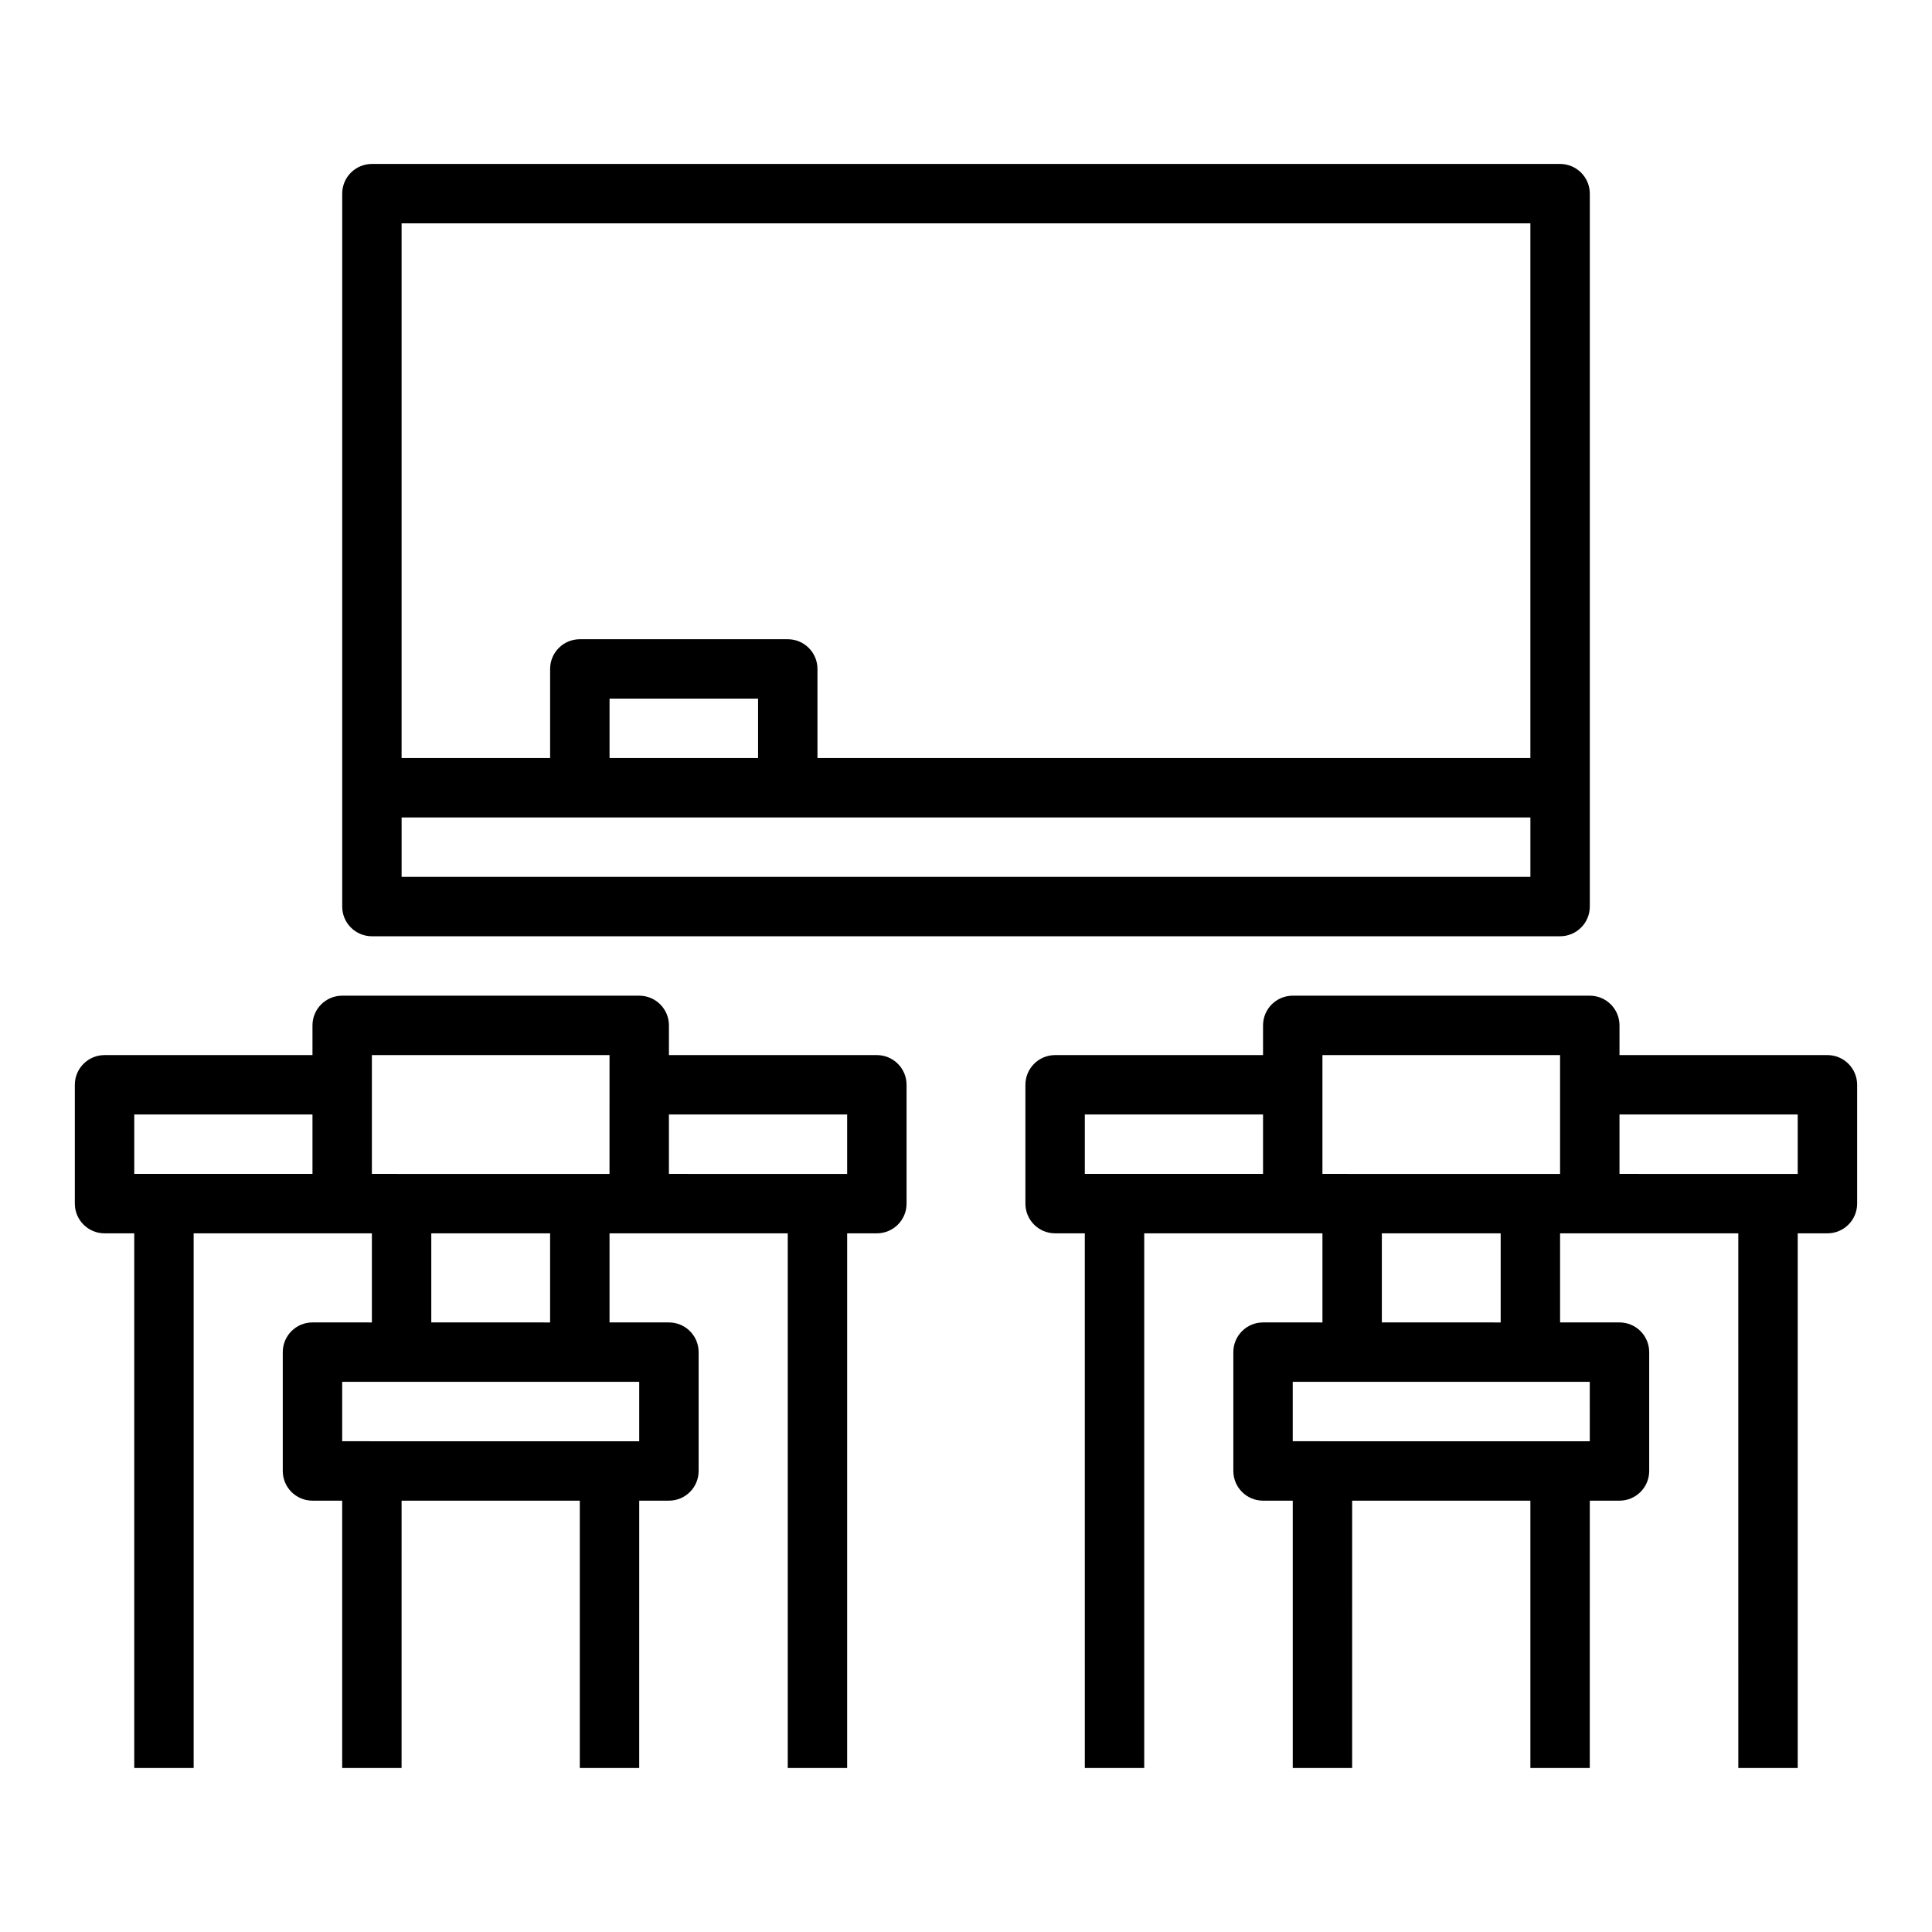 <?xml version="1.0" encoding="UTF-8"?>
<!-- Uploaded to: SVG Find, www.svgrepo.com, Generator: SVG Find Mixer Tools -->
<svg fill="#000000" width="800px" height="800px" version="1.1" viewBox="144 144 512 512" xmlns="http://www.w3.org/2000/svg">
 <g>
  <path d="m242.56 392.12h314.88c4.348 0 7.875-3.523 7.875-7.871v-188.93c0-4.348-3.527-7.871-7.875-7.871h-314.88c-4.348 0-7.871 3.523-7.871 7.871v188.93c0 4.348 3.523 7.871 7.871 7.871zm7.871-15.742v-15.746h299.14v15.742zm94.465-31.488h-39.359v-15.746h39.359zm204.67-141.7v141.7h-188.93v-23.617c0-4.348-3.523-7.871-7.871-7.871h-55.102c-4.348 0-7.875 3.523-7.875 7.871v23.617h-39.359v-141.7z"/>
  <path d="m376.38 423.61h-55.105v-7.871c0-4.348-3.523-7.871-7.871-7.871h-78.719c-4.348 0-7.875 3.523-7.875 7.871v7.871h-55.102c-4.348 0-7.875 3.527-7.875 7.875v31.488c0 4.348 3.527 7.871 7.875 7.871h7.871v141.7h15.742v-141.7h47.234v23.617l-15.746-0.004c-4.348 0-7.871 3.527-7.871 7.875v31.488c0 4.348 3.523 7.871 7.871 7.871h7.871v70.848h15.742l0.004-70.848h47.23v70.848h15.742l0.004-70.848h7.871c4.348 0 7.871-3.523 7.871-7.871v-31.488c0-4.348-3.523-7.875-7.871-7.875h-15.742v-23.613h47.23v141.7h15.742l0.004-141.7h7.871c4.348 0 7.871-3.523 7.871-7.871v-31.488c0-4.348-3.523-7.875-7.871-7.875zm-196.8 15.746h47.23v15.742h-47.23zm133.82 86.594-78.719-0.004v-15.742h78.719zm-23.617-31.488-31.488-0.004v-23.613h31.488zm15.742-39.359-62.973-0.004v-31.488h62.977zm62.977 0-47.23-0.004v-15.742h47.23z"/>
  <path d="m628.29 423.61h-55.105v-7.871c0-4.348-3.523-7.871-7.871-7.871h-78.723c-4.348 0-7.871 3.523-7.871 7.871v7.871h-55.105c-4.348 0-7.871 3.527-7.871 7.875v31.488c0 4.348 3.523 7.871 7.871 7.871h7.871l0.004 141.7h15.742v-141.7h47.23v23.617l-15.742-0.004c-4.348 0-7.871 3.527-7.871 7.875v31.488c0 4.348 3.523 7.871 7.871 7.871h7.871v70.848h15.742l0.004-70.848h47.23v70.848h15.742l0.004-70.848h7.871c4.348 0 7.871-3.523 7.871-7.871v-31.488c0-4.348-3.523-7.875-7.871-7.875h-15.746v-23.613h47.23l0.004 141.7h15.742v-141.7h7.875c4.348 0 7.871-3.523 7.871-7.871v-31.488c0-4.348-3.523-7.875-7.871-7.875zm-196.8 15.746h47.23v15.742h-47.23zm133.82 86.594-78.723-0.004v-15.742h78.719zm-23.617-31.488-31.488-0.004v-23.613h31.488zm15.742-39.359-62.977-0.004v-31.488h62.977zm62.977 0-47.23-0.004v-15.742h47.23z"/>
 </g>
</svg>